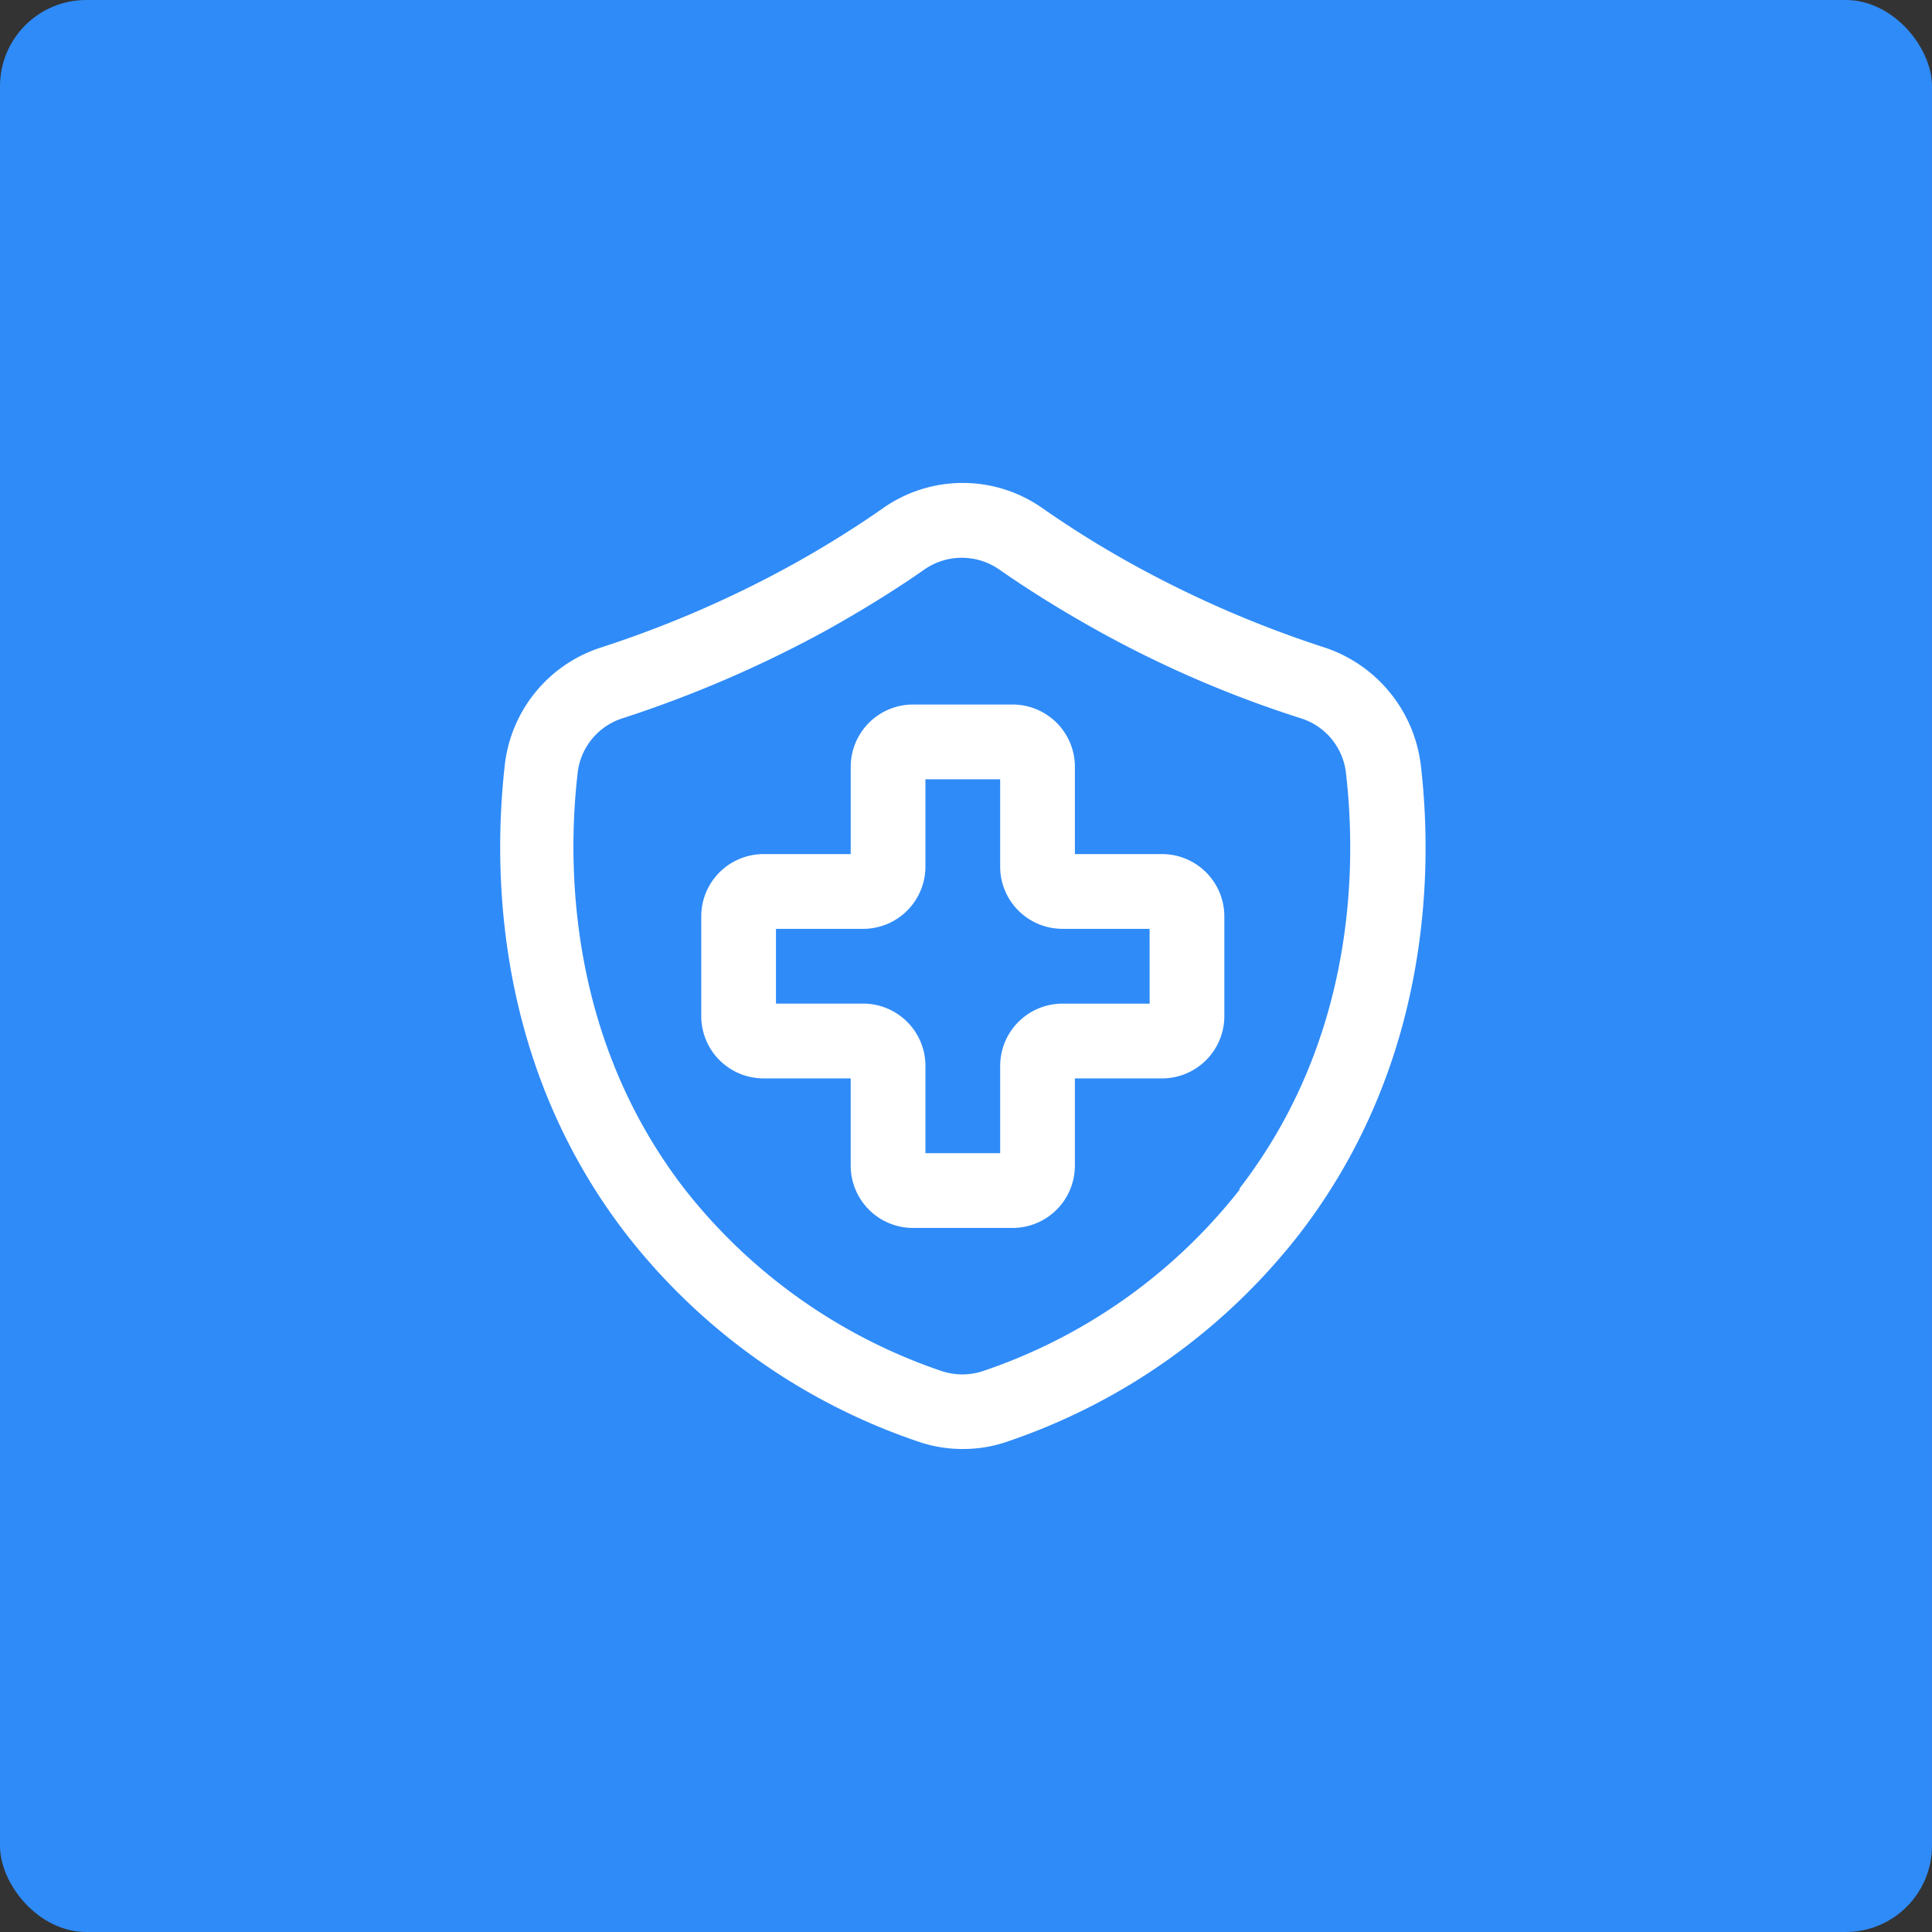 <svg xmlns="http://www.w3.org/2000/svg" width="112" height="112" viewBox="0 0 112 112">
  <rect x="0" y="0" width="112" height="112" fill="#333333" stroke="none"/>
  <g id="Grupo_1064" data-name="Grupo 1064" transform="translate(-988 -2527)">
    <rect id="Retângulo_866" data-name="Retângulo 866" width="112" height="112" rx="5" transform="translate(988 2527)" fill="#2f8bf8"/>
    <g id="medical_insurance" data-name="medical insurance" transform="translate(1014.342 2552.76)">
      <path id="Caminho_1528" data-name="Caminho 1528" d="M56.024,18.6a8.224,8.224,0,0,0-5.6-6.831A63.582,63.582,0,0,1,39.4,7a58.731,58.731,0,0,1-5.31-3.3,8.026,8.026,0,0,0-9.242,0C23.158,4.881,21.35,6,19.542,7A63.582,63.582,0,0,1,8.52,11.769a8.108,8.108,0,0,0-5.6,6.831c-.66,5.884-.66,17.222,7.061,27.211A36.1,36.1,0,0,0,26.8,57.781a7.916,7.916,0,0,0,2.669.459,7.8,7.8,0,0,0,2.669-.459,36.1,36.1,0,0,0,16.82-11.969C56.684,35.823,56.712,24.456,56.024,18.6ZM45.547,43.171A31.836,31.836,0,0,1,30.707,53.7a3.812,3.812,0,0,1-2.526,0,31.974,31.974,0,0,1-14.84-10.534c-6.774-8.783-6.8-18.858-6.2-24.082a3.764,3.764,0,0,1,2.641-3.215,69.011,69.011,0,0,0,11.768-5.08C23.5,9.7,25.426,8.526,27.234,7.263a3.8,3.8,0,0,1,4.363,0c1.808,1.263,3.731,2.44,5.683,3.53a64.742,64.742,0,0,0,11.768,5.08,3.764,3.764,0,0,1,2.641,3.215c.6,5.224.6,15.3-6.2,24.082Z" transform="translate(0 0)" fill="#fff"/>
      <path id="Caminho_1529" data-name="Caminho 1529" d="M33.466,15.42H28.411V10.362A3.613,3.613,0,0,0,24.8,6.75H19.025a3.613,3.613,0,0,0-3.61,3.612V15.42H10.36a3.613,3.613,0,0,0-3.61,3.612v5.78a3.613,3.613,0,0,0,3.61,3.612h5.054v5.057a3.613,3.613,0,0,0,3.61,3.612H24.8a3.613,3.613,0,0,0,3.61-3.612V28.425h5.054a3.613,3.613,0,0,0,3.61-3.612v-5.78A3.613,3.613,0,0,0,33.466,15.42Zm-.722,8.67H27.689a3.613,3.613,0,0,0-3.61,3.612V32.76H19.747V27.7a3.613,3.613,0,0,0-3.61-3.612H11.082V19.755h5.054a3.613,3.613,0,0,0,3.61-3.612V11.085h4.332v5.057a3.613,3.613,0,0,0,3.61,3.612h5.054Z" transform="translate(7.56 8.332)" fill="#fff"/>
    </g>
  </g>
</svg>
